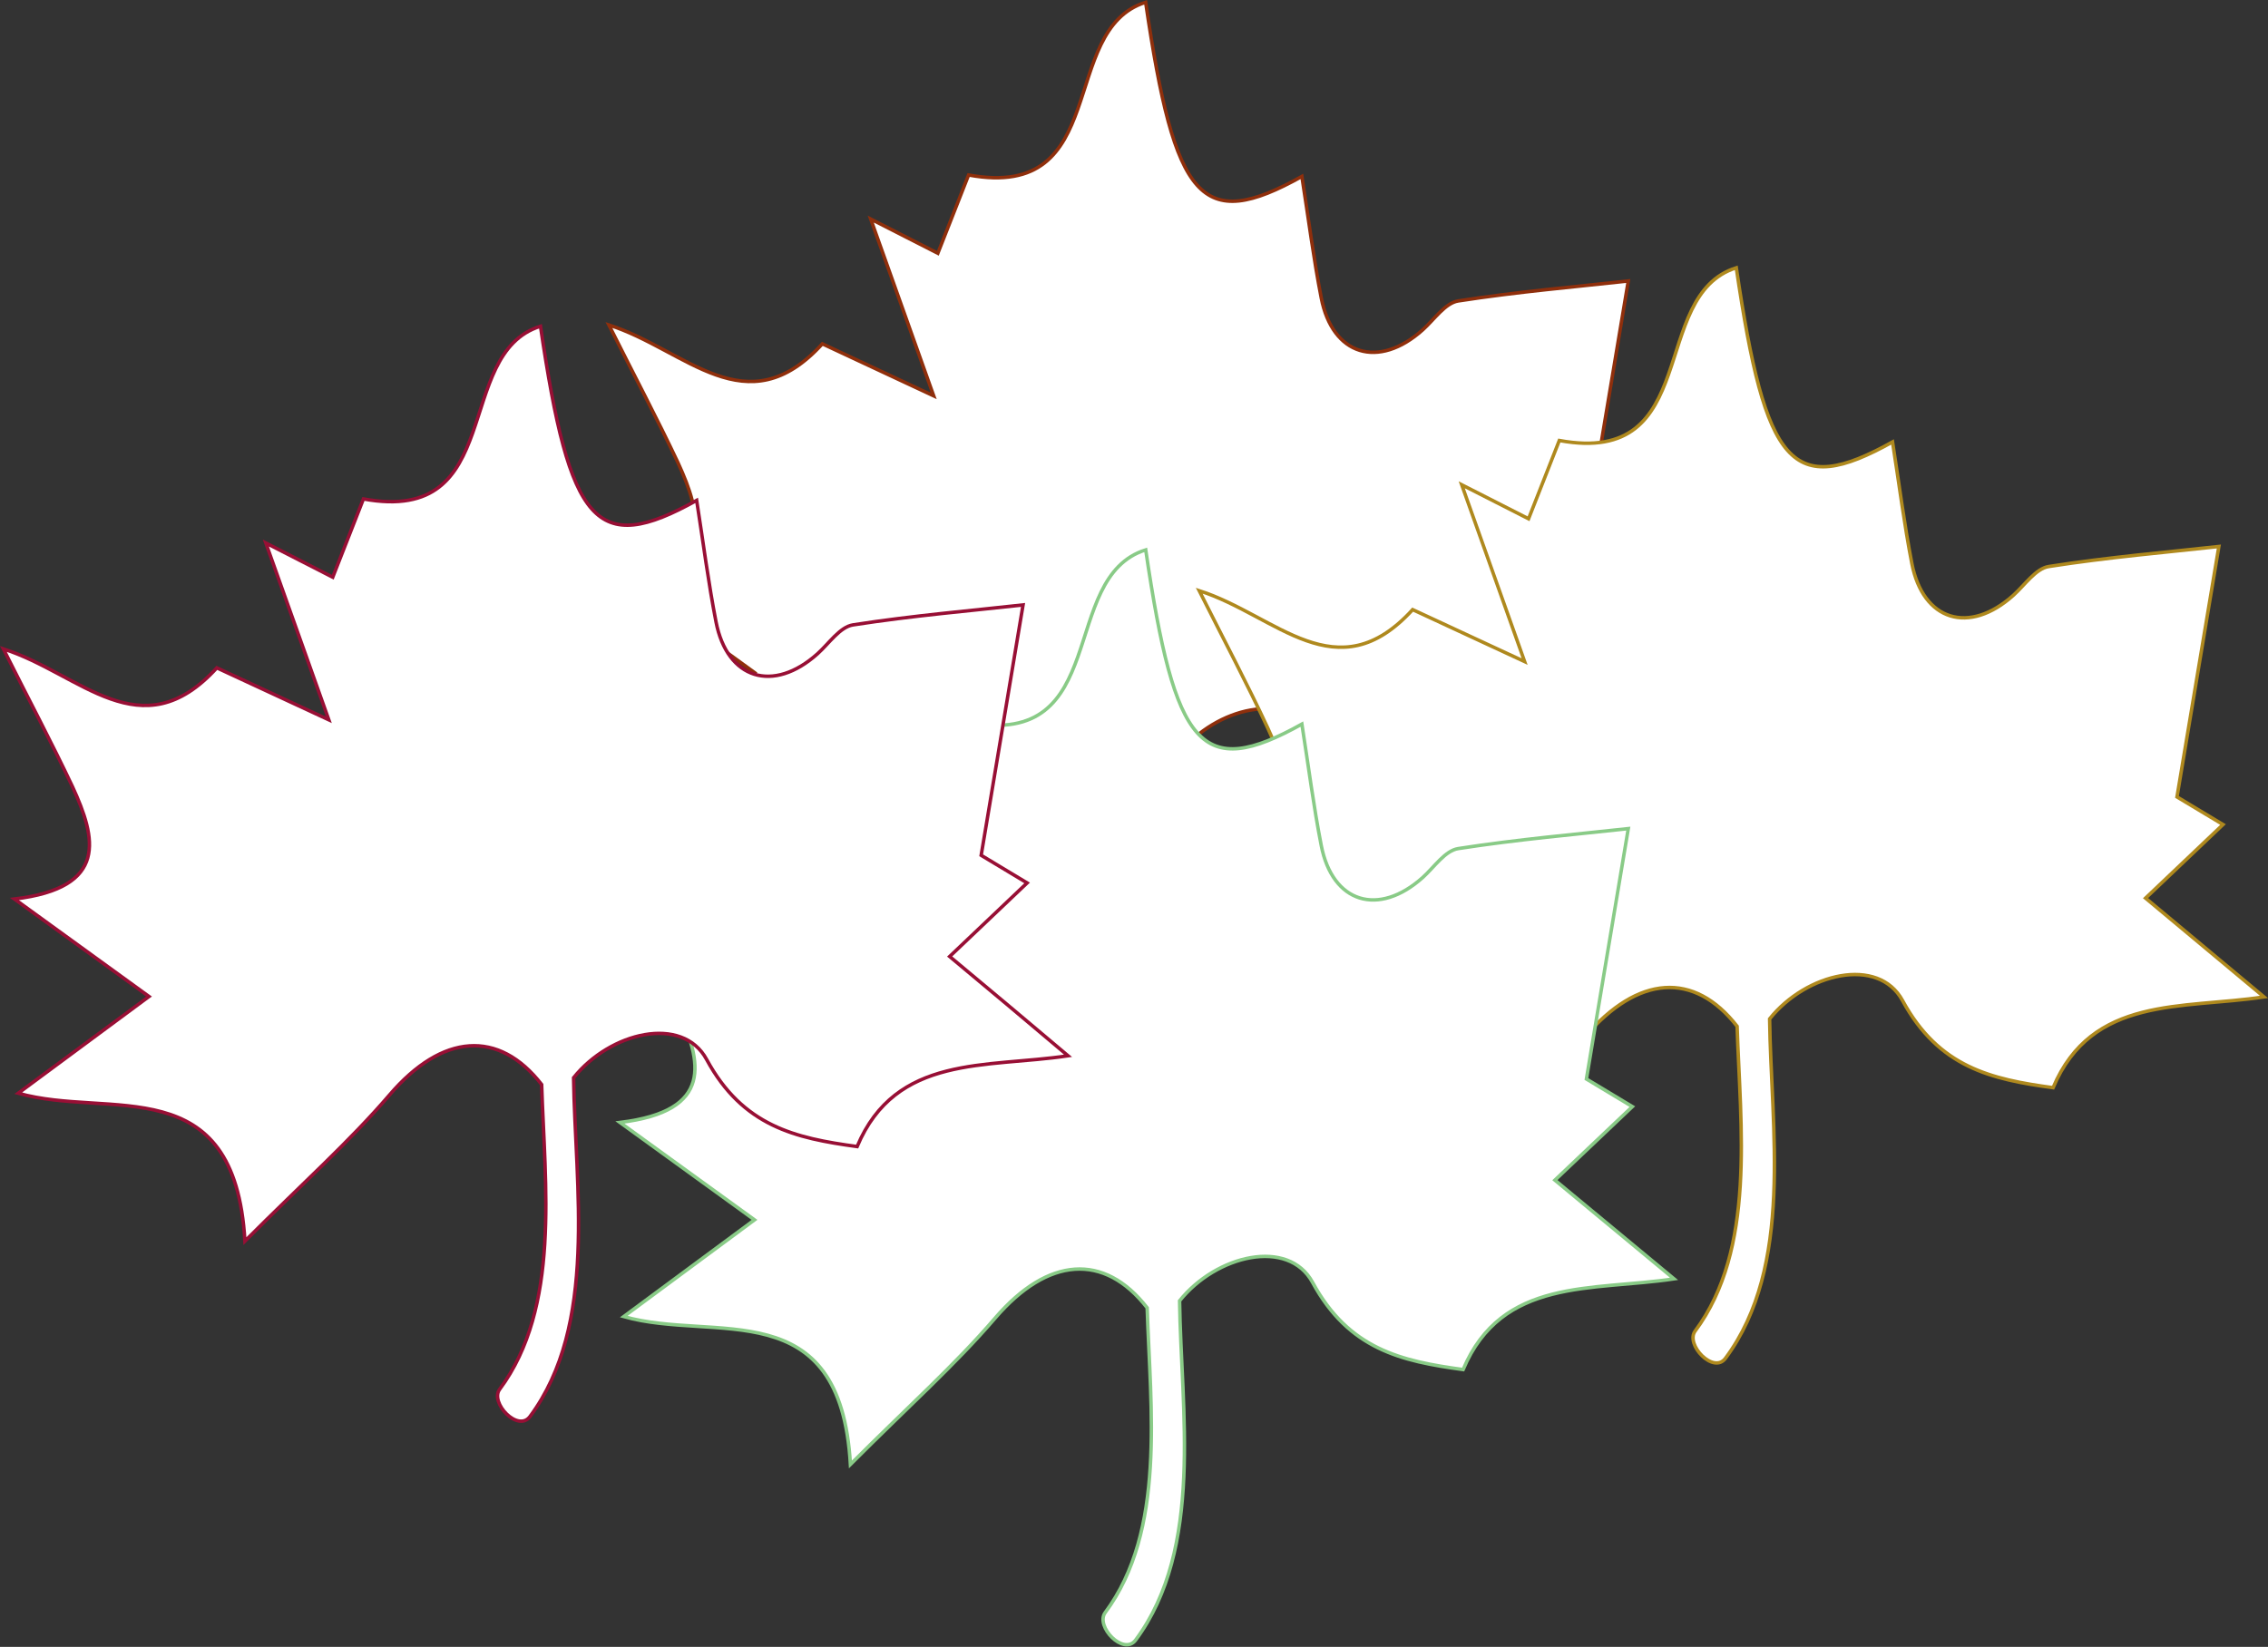 <?xml version="1.0" encoding="UTF-8"?> <svg xmlns="http://www.w3.org/2000/svg" viewBox="0 0 328.19 238.38"><rect x="0" y="0" width="328.19" height="238.38" fill="#333333" stroke="none"/><defs><style>.cls-1,.cls-2,.cls-3,.cls-4{fill:#fff;stroke-miterlimit:10;stroke-width:0.5px;}.cls-1{stroke:#8f2f0c;}.cls-2{stroke:#af891e;}.cls-3{stroke:#89cb87;}.cls-4{stroke:#980f35;}</style></defs><title>residencia de mayores pamplona</title><g id="Capa_2" data-name="Capa 2"><g id="Capa_1-2" data-name="Capa 1"><path class="cls-1" d="M225,91.56l11.22-10.65-6.66-4c2.54-15.22,4.48-26.78,6.06-36.24-7.29.81-16,1.55-24.61,2.89-1.88.3-3.47,2.69-5.13,4.18-6.4,5.74-13.07,3.71-14.69-4.62-1.11-5.69-1.84-11.45-2.8-17.58C173.81,33.67,170,29.1,165.78.33c-12.75,4-4.86,28.82-25.62,25-1.38,3.51-2.78,7.1-4.45,11.33L126,31.71l9.11,25.59L119,49.77c-11,12.07-19.71.85-30.89-2.73,3.72,7.42,7,13.59,10,19.94,3.43,7.47,5.24,14.62-8.4,16.26l19.47,14.11-18.92,14c13.26,3.76,31.34-3.67,32.8,21.41,8.36-8.39,15.11-14.39,20.94-21.18,7.62-8.9,15.78-9.49,22-1.5.47,14.65,2.74,32.26-6.08,44.13-1.45,1.94,2.66,6.27,4.39,3.94,9.92-13.34,6.59-33.3,6.38-49.13,5.3-6.63,15.74-9.13,19.25-2.65,5.25,9.67,12.83,11.39,21.78,12.61,5.63-13.36,18.64-11.36,30.52-13.14Z"></path><path class="cls-2" d="M310.47,130l11.21-10.65-6.66-4c2.54-15.22,4.48-26.78,6.06-36.25-7.29.81-16,1.55-24.61,2.9-1.88.29-3.47,2.68-5.13,4.17-6.4,5.74-13.07,3.71-14.69-4.62-1.1-5.68-1.83-11.44-2.79-17.58-14.58,8.13-18.37,3.56-22.61-25.21-12.75,4-4.86,28.82-25.61,25l-4.45,11.33-9.67-4.92c3.22,9.08,5.68,16,9.1,25.59l-16.2-7.52c-11,12.06-19.7.84-30.89-2.74,3.73,7.42,7,13.59,9.95,19.94,3.44,7.47,5.24,14.62-8.4,16.26l19.47,14.11-18.92,14c13.26,3.76,31.34-3.67,32.8,21.41,8.36-8.38,15.11-14.38,20.94-21.18,7.63-8.9,15.78-9.49,22-1.49.47,14.64,2.74,32.26-6.08,44.12-1.44,1.94,2.66,6.27,4.39,3.94,9.92-13.34,6.59-33.29,6.39-49.13,5.3-6.63,15.73-9.12,19.24-2.65,5.25,9.68,12.83,11.39,21.78,12.61,5.64-13.35,18.65-11.35,30.52-13.14Z"></path><path class="cls-3" d="M225,170.82l11.21-10.64-6.65-4c2.54-15.22,4.47-26.78,6.06-36.24-7.29.8-16,1.55-24.61,2.89-1.89.29-3.47,2.68-5.13,4.18-6.4,5.73-13.07,3.71-14.69-4.63-1.11-5.68-1.84-11.44-2.8-17.57-14.57,8.12-18.37,3.55-22.6-25.22-12.75,4-4.86,28.83-25.62,25-1.37,3.51-2.78,7.1-4.44,11.33L126,111l9.11,25.59L119,129c-11,12.07-19.7.85-30.89-2.73,3.72,7.42,7,13.59,10,19.93,3.43,7.48,5.24,14.63-8.4,16.27l19.47,14.1-18.92,14c13.26,3.76,31.34-3.68,32.8,21.4,8.36-8.38,15.11-14.38,20.94-21.18,7.63-8.89,15.78-9.49,22-1.49.47,14.65,2.74,32.26-6.08,44.12-1.45,2,2.66,6.27,4.39,4,9.92-13.34,6.59-33.3,6.38-49.13,5.3-6.64,15.74-9.13,19.25-2.66,5.25,9.68,12.82,11.39,21.78,12.61,5.63-13.35,18.64-11.35,30.52-13.13Z"></path><path class="cls-4" d="M137.42,138.45l11.21-10.65-6.65-4c2.54-15.21,4.47-26.77,6.06-36.24-7.29.81-16,1.55-24.61,2.89-1.89.3-3.47,2.69-5.13,4.18-6.4,5.74-13.07,3.71-14.69-4.62-1.11-5.69-1.84-11.45-2.8-17.58C86.24,80.56,82.45,76,78.21,47.22c-12.75,4-4.86,28.82-25.62,25-1.37,3.51-2.78,7.1-4.44,11.33L38.47,78.6l9.11,25.59-16.2-7.52c-11,12.06-19.7.84-30.89-2.74,3.72,7.42,7,13.59,10,19.94,3.43,7.47,5.24,14.62-8.4,16.26l19.47,14.11-18.92,14c13.26,3.76,31.34-3.67,32.8,21.41,8.36-8.38,15.11-14.38,20.94-21.18,7.63-8.9,15.78-9.49,22-1.49.47,14.64,2.74,32.26-6.08,44.12-1.44,1.94,2.66,6.27,4.39,3.94C86.55,191.74,83.22,171.79,83,156c5.3-6.63,15.74-9.12,19.25-2.65,5.25,9.68,12.82,11.39,21.78,12.61,5.63-13.36,18.64-11.36,30.52-13.14C148.22,147.47,143,143.1,137.42,138.45Z"></path></g></g></svg> 